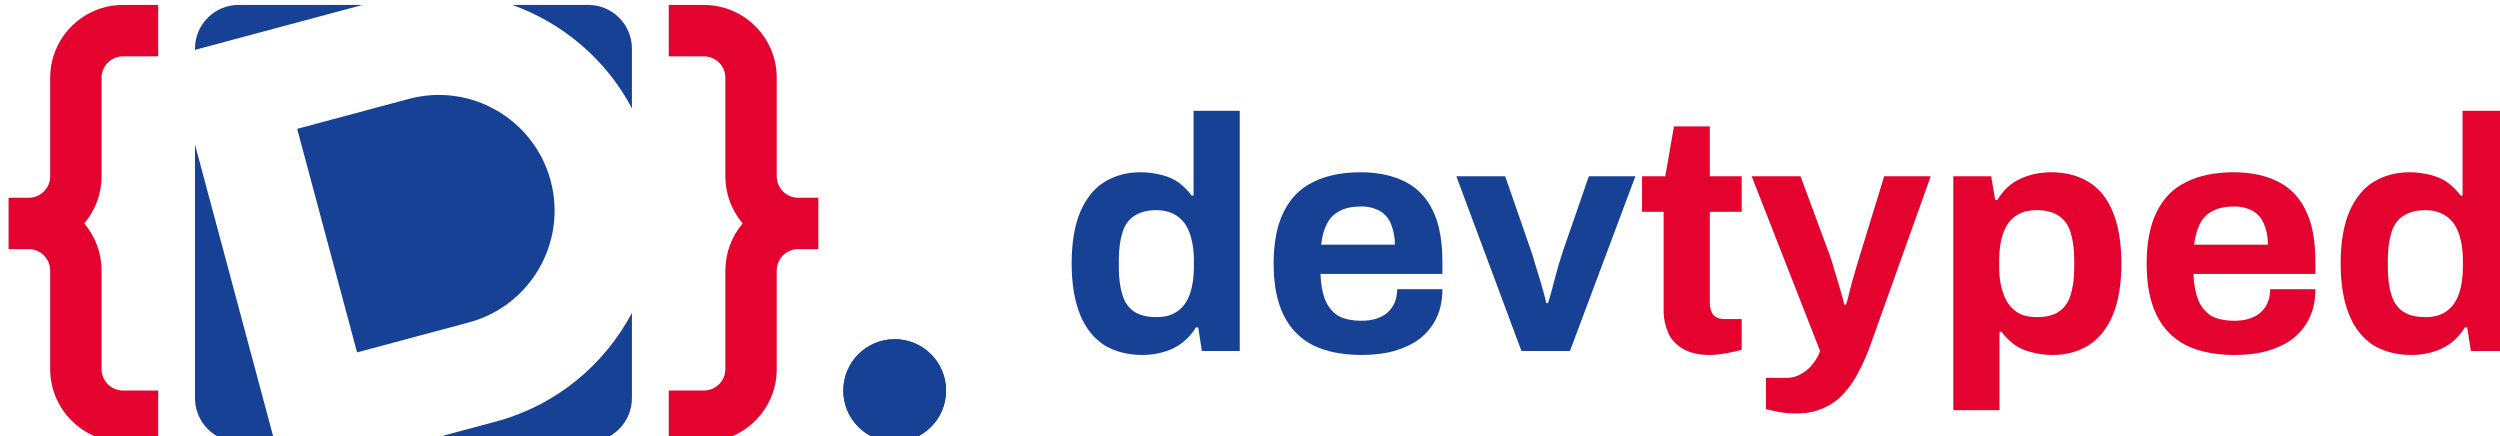 <?xml version="1.0" encoding="UTF-8" standalone="no"?>
<!DOCTYPE svg PUBLIC "-//W3C//DTD SVG 1.1//EN" "http://www.w3.org/Graphics/SVG/1.1/DTD/svg11.dtd">
<svg width="100%" height="100%" viewBox="0 0 235 41" version="1.1" xmlns="http://www.w3.org/2000/svg" xmlns:xlink="http://www.w3.org/1999/xlink" xml:space="preserve" xmlns:serif="http://www.serif.com/" style="fill-rule:evenodd;clip-rule:evenodd;stroke-linejoin:round;stroke-miterlimit:2;">
    <g transform="matrix(0.284,0,0,0.284,-339.492,-265.375)">
        <g id="D2a" transform="matrix(2.104,0,0,2.104,1084.91,608.45)">
            <g transform="matrix(0.388,0,0,0.388,-471.88,27.215)">
                <path d="M1363.18,430.164L1355,430.164L1355,409.33L1363.18,409.33C1367.98,409.33 1371.87,405.435 1371.87,400.636L1371.87,360.692C1371.87,344.395 1385.1,331.164 1401.4,331.164L1415.65,331.164L1415.65,351.998L1401.4,351.998C1396.6,351.998 1392.7,355.893 1392.7,360.692L1392.7,400.636C1392.7,407.922 1390.06,414.595 1385.68,419.747C1390.06,424.899 1392.7,431.572 1392.7,438.858L1392.7,478.802C1392.7,483.601 1396.6,487.496 1401.4,487.496L1415.65,487.496L1415.65,508.33L1401.4,508.33C1385.1,508.33 1371.87,495.099 1371.87,478.802L1371.87,438.858C1371.87,434.059 1367.98,430.164 1363.18,430.164Z" style="fill:rgb(228,3,46);"/>
            </g>
            <g transform="matrix(-0.388,0,0,0.388,706.987,27.215)">
                <path d="M1363.18,430.164L1355,430.164L1355,409.33L1363.18,409.33C1367.98,409.33 1371.87,405.435 1371.87,400.636L1371.87,360.692C1371.87,344.395 1385.1,331.164 1401.4,331.164L1415.65,331.164L1415.65,351.998L1401.4,351.998C1396.6,351.998 1392.7,355.893 1392.7,360.692L1392.7,400.636C1392.7,407.922 1390.06,414.595 1385.68,419.747C1390.06,424.899 1392.7,431.572 1392.7,438.858L1392.7,478.802C1392.7,483.601 1396.6,487.496 1401.4,487.496L1415.65,487.496L1415.65,508.33L1401.4,508.33C1385.1,508.33 1371.87,495.099 1371.87,478.802L1371.87,438.858C1371.87,434.059 1367.98,430.164 1363.18,430.164Z" style="fill:rgb(228,3,46);"/>
            </g>
            <g transform="matrix(0.388,0,0,0.388,-296.582,-181.209)">
                <circle cx="1262.47" cy="1024.69" r="20.833" style="fill:rgb(30,67,138);"/>
            </g>
            <g transform="matrix(0.388,0,0,0.388,-296.582,-181.209)">
                <circle cx="1262.47" cy="1024.69" r="20.833" style="fill:rgb(22,65,148);"/>
            </g>
            <g transform="matrix(1,0,0,1,-1.94,0)">
                <path d="M111.504,155.7L85.125,162.769L85.125,162.574C85.125,158.78 88.205,155.7 91.998,155.7L111.504,155.7ZM153.861,171.964C149.787,164.271 142.984,158.545 135.038,155.7L146.988,155.7C150.781,155.7 153.861,158.78 153.861,162.574L153.861,171.964ZM120.554,224.437L132.388,221.266C141.987,218.694 149.546,212.293 153.861,204.147L153.861,217.564C153.861,221.357 150.781,224.437 146.988,224.437L120.554,224.437ZM85.125,177.665L97.657,224.437L91.998,224.437C88.205,224.437 85.125,221.357 85.125,217.564L85.125,177.665ZM141.075,183.358C143.676,193.062 137.908,203.051 128.204,205.651L110.622,210.362L101.199,175.198L118.782,170.486C128.486,167.886 138.475,173.654 141.075,183.358Z" style="fill:rgb(22,65,148);"/>
            </g>
        </g>
        <g transform="matrix(6.872,0,0,6.872,-168.143,-13.471)">
            <g transform="matrix(1,0,0,1,249.427,154.84)">
                <g transform="matrix(16,0,0,16,0,0)">
                    <path d="M0.25,0.012C0.207,0.012 0.169,0.002 0.137,-0.017C0.106,-0.037 0.081,-0.067 0.064,-0.108C0.047,-0.149 0.038,-0.201 0.038,-0.264C0.038,-0.327 0.047,-0.379 0.064,-0.419C0.082,-0.46 0.106,-0.49 0.137,-0.509C0.168,-0.528 0.204,-0.538 0.245,-0.538C0.268,-0.538 0.289,-0.535 0.308,-0.53C0.328,-0.525 0.345,-0.518 0.36,-0.507C0.375,-0.496 0.388,-0.483 0.399,-0.468L0.405,-0.468L0.405,-0.723L0.544,-0.723L0.544,-0L0.43,-0L0.419,-0.071L0.412,-0.071C0.395,-0.043 0.372,-0.022 0.344,-0.008C0.316,0.005 0.285,0.012 0.25,0.012ZM0.294,-0.102C0.32,-0.102 0.341,-0.108 0.357,-0.12C0.374,-0.132 0.386,-0.149 0.394,-0.172C0.402,-0.195 0.406,-0.222 0.406,-0.253L0.406,-0.271C0.406,-0.294 0.404,-0.316 0.399,-0.335C0.395,-0.354 0.388,-0.37 0.379,-0.383C0.37,-0.396 0.358,-0.406 0.344,-0.413C0.33,-0.42 0.313,-0.424 0.294,-0.424C0.266,-0.424 0.244,-0.418 0.227,-0.407C0.21,-0.396 0.198,-0.38 0.191,-0.357C0.184,-0.335 0.18,-0.307 0.18,-0.274L0.18,-0.251C0.18,-0.218 0.184,-0.19 0.191,-0.168C0.198,-0.146 0.21,-0.129 0.227,-0.118C0.244,-0.107 0.266,-0.102 0.294,-0.102Z" style="fill:rgb(22,65,148);fill-rule:nonzero;"/>
                </g>
                <g transform="matrix(16,0,0,16,9.728,0)">
                    <path d="M0.303,0.012C0.245,0.012 0.196,0.002 0.157,-0.017C0.118,-0.037 0.088,-0.067 0.068,-0.108C0.048,-0.149 0.038,-0.2 0.038,-0.263C0.038,-0.326 0.048,-0.378 0.068,-0.418C0.088,-0.459 0.117,-0.489 0.156,-0.508C0.195,-0.528 0.243,-0.538 0.3,-0.538C0.353,-0.538 0.398,-0.528 0.435,-0.509C0.472,-0.49 0.499,-0.461 0.518,-0.421C0.537,-0.382 0.546,-0.331 0.546,-0.268L0.546,-0.232L0.179,-0.232C0.18,-0.201 0.185,-0.175 0.193,-0.154C0.202,-0.133 0.215,-0.117 0.232,-0.106C0.25,-0.096 0.274,-0.091 0.303,-0.091C0.319,-0.091 0.333,-0.093 0.346,-0.097C0.359,-0.101 0.371,-0.107 0.38,-0.115C0.389,-0.123 0.397,-0.133 0.402,-0.145C0.407,-0.157 0.41,-0.171 0.41,-0.186L0.546,-0.186C0.546,-0.153 0.54,-0.124 0.528,-0.099C0.516,-0.074 0.499,-0.054 0.478,-0.037C0.457,-0.021 0.431,-0.009 0.401,-0C0.372,0.008 0.339,0.012 0.303,0.012ZM0.181,-0.32L0.403,-0.32C0.403,-0.34 0.4,-0.357 0.395,-0.372C0.39,-0.387 0.384,-0.399 0.375,-0.408C0.366,-0.417 0.356,-0.424 0.343,-0.428C0.331,-0.433 0.317,-0.435 0.302,-0.435C0.277,-0.435 0.255,-0.431 0.238,-0.422C0.221,-0.414 0.208,-0.401 0.199,-0.384C0.19,-0.367 0.184,-0.346 0.181,-0.32Z" style="fill:rgb(22,65,148);fill-rule:nonzero;"/>
                </g>
                <g transform="matrix(16,0,0,16,19.072,0)">
                    <path d="M0.2,-0L0.004,-0.526L0.151,-0.526L0.228,-0.304C0.232,-0.293 0.237,-0.278 0.242,-0.259C0.248,-0.24 0.254,-0.221 0.26,-0.2C0.266,-0.179 0.271,-0.161 0.275,-0.144L0.28,-0.144C0.285,-0.159 0.29,-0.177 0.295,-0.197C0.3,-0.218 0.306,-0.237 0.311,-0.256C0.317,-0.275 0.322,-0.291 0.326,-0.304L0.403,-0.526L0.543,-0.526L0.346,-0L0.2,-0Z" style="fill:rgb(22,65,148);fill-rule:nonzero;"/>
                </g>
            </g>
            <g transform="matrix(1,0,0,1,277.251,154.84)">
                <g transform="matrix(16,0,0,16,0,0)">
                    <path d="M0.221,0.012C0.188,0.012 0.161,0.006 0.14,-0.006C0.119,-0.018 0.104,-0.034 0.095,-0.054C0.086,-0.075 0.081,-0.097 0.081,-0.122L0.081,-0.419L0.016,-0.419L0.016,-0.526L0.086,-0.526L0.112,-0.676L0.22,-0.676L0.22,-0.526L0.316,-0.526L0.316,-0.419L0.22,-0.419L0.22,-0.145C0.22,-0.129 0.224,-0.117 0.231,-0.108C0.238,-0.1 0.25,-0.096 0.267,-0.096L0.316,-0.096L0.316,-0.004C0.308,-0.001 0.299,0.001 0.288,0.003C0.277,0.006 0.266,0.008 0.254,0.009C0.242,0.011 0.231,0.012 0.221,0.012Z" style="fill:rgb(228,3,46);fill-rule:nonzero;"/>
                </g>
                <g transform="matrix(16,0,0,16,5.472,0)">
                    <path d="M0.14,0.188C0.115,0.188 0.095,0.186 0.078,0.182C0.062,0.179 0.052,0.176 0.047,0.175L0.047,0.081L0.108,0.081C0.125,0.081 0.14,0.077 0.153,0.069C0.166,0.062 0.178,0.052 0.188,0.039C0.198,0.027 0.205,0.014 0.21,-0L0.004,-0.526L0.151,-0.526L0.241,-0.283C0.245,-0.272 0.249,-0.257 0.254,-0.24C0.259,-0.223 0.265,-0.206 0.27,-0.187C0.275,-0.169 0.28,-0.153 0.283,-0.139L0.288,-0.139C0.291,-0.148 0.294,-0.159 0.297,-0.172C0.3,-0.185 0.304,-0.198 0.307,-0.211C0.311,-0.224 0.315,-0.237 0.318,-0.249C0.322,-0.262 0.325,-0.273 0.328,-0.282L0.403,-0.526L0.543,-0.526L0.364,-0.025C0.354,0.004 0.342,0.032 0.329,0.057C0.316,0.083 0.301,0.106 0.284,0.125C0.267,0.145 0.246,0.16 0.222,0.171C0.199,0.182 0.171,0.188 0.14,0.188Z" style="fill:rgb(228,3,46);fill-rule:nonzero;"/>
                </g>
                <g transform="matrix(16,0,0,16,14.224,0)">
                    <path d="M0.064,0.178L0.064,-0.526L0.178,-0.526L0.19,-0.455L0.197,-0.455C0.214,-0.484 0.237,-0.505 0.265,-0.518C0.293,-0.531 0.324,-0.538 0.358,-0.538C0.402,-0.538 0.44,-0.528 0.471,-0.509C0.503,-0.49 0.527,-0.46 0.544,-0.419C0.561,-0.378 0.57,-0.326 0.57,-0.262C0.57,-0.2 0.561,-0.149 0.544,-0.108C0.527,-0.067 0.502,-0.037 0.471,-0.017C0.44,0.002 0.404,0.012 0.363,0.012C0.34,0.012 0.319,0.009 0.3,0.004C0.281,-0.001 0.263,-0.008 0.248,-0.019C0.233,-0.03 0.22,-0.043 0.209,-0.058L0.203,-0.058L0.203,0.178L0.064,0.178ZM0.315,-0.102C0.343,-0.102 0.365,-0.107 0.381,-0.118C0.398,-0.129 0.41,-0.146 0.417,-0.168C0.424,-0.191 0.428,-0.218 0.428,-0.251L0.428,-0.274C0.428,-0.307 0.424,-0.335 0.417,-0.357C0.41,-0.38 0.398,-0.396 0.381,-0.407C0.365,-0.418 0.343,-0.424 0.315,-0.424C0.289,-0.424 0.268,-0.418 0.251,-0.406C0.234,-0.394 0.222,-0.377 0.214,-0.354C0.206,-0.331 0.202,-0.304 0.202,-0.272L0.202,-0.255C0.202,-0.232 0.204,-0.21 0.209,-0.191C0.214,-0.172 0.22,-0.156 0.229,-0.143C0.238,-0.13 0.25,-0.119 0.264,-0.112C0.278,-0.105 0.295,-0.102 0.315,-0.102Z" style="fill:rgb(228,3,46);fill-rule:nonzero;"/>
                </g>
                <g transform="matrix(16,0,0,16,23.952,0)">
                    <path d="M0.303,0.012C0.245,0.012 0.196,0.002 0.157,-0.017C0.118,-0.037 0.088,-0.067 0.068,-0.108C0.048,-0.149 0.038,-0.2 0.038,-0.263C0.038,-0.326 0.048,-0.378 0.068,-0.418C0.088,-0.459 0.117,-0.489 0.156,-0.508C0.195,-0.528 0.243,-0.538 0.3,-0.538C0.353,-0.538 0.398,-0.528 0.435,-0.509C0.472,-0.49 0.499,-0.461 0.518,-0.421C0.537,-0.382 0.546,-0.331 0.546,-0.268L0.546,-0.232L0.179,-0.232C0.18,-0.201 0.185,-0.175 0.193,-0.154C0.202,-0.133 0.215,-0.117 0.232,-0.106C0.25,-0.096 0.274,-0.091 0.303,-0.091C0.319,-0.091 0.333,-0.093 0.346,-0.097C0.359,-0.101 0.371,-0.107 0.38,-0.115C0.389,-0.123 0.397,-0.133 0.402,-0.145C0.407,-0.157 0.41,-0.171 0.41,-0.186L0.546,-0.186C0.546,-0.153 0.54,-0.124 0.528,-0.099C0.516,-0.074 0.499,-0.054 0.478,-0.037C0.457,-0.021 0.431,-0.009 0.401,-0C0.372,0.008 0.339,0.012 0.303,0.012ZM0.181,-0.32L0.403,-0.32C0.403,-0.34 0.4,-0.357 0.395,-0.372C0.39,-0.387 0.384,-0.399 0.375,-0.408C0.366,-0.417 0.356,-0.424 0.343,-0.428C0.331,-0.433 0.317,-0.435 0.302,-0.435C0.277,-0.435 0.255,-0.431 0.238,-0.422C0.221,-0.414 0.208,-0.401 0.199,-0.384C0.19,-0.367 0.184,-0.346 0.181,-0.32Z" style="fill:rgb(228,3,46);fill-rule:nonzero;"/>
                </g>
                <g transform="matrix(16,0,0,16,33.296,0)">
                    <path d="M0.25,0.012C0.207,0.012 0.169,0.002 0.137,-0.017C0.106,-0.037 0.081,-0.067 0.064,-0.108C0.047,-0.149 0.038,-0.201 0.038,-0.264C0.038,-0.327 0.047,-0.379 0.064,-0.419C0.082,-0.46 0.106,-0.49 0.137,-0.509C0.168,-0.528 0.204,-0.538 0.245,-0.538C0.268,-0.538 0.289,-0.535 0.308,-0.53C0.328,-0.525 0.345,-0.518 0.36,-0.507C0.375,-0.496 0.388,-0.483 0.399,-0.468L0.405,-0.468L0.405,-0.723L0.544,-0.723L0.544,-0L0.43,-0L0.419,-0.071L0.412,-0.071C0.395,-0.043 0.372,-0.022 0.344,-0.008C0.316,0.005 0.285,0.012 0.25,0.012ZM0.294,-0.102C0.32,-0.102 0.341,-0.108 0.357,-0.12C0.374,-0.132 0.386,-0.149 0.394,-0.172C0.402,-0.195 0.406,-0.222 0.406,-0.253L0.406,-0.271C0.406,-0.294 0.404,-0.316 0.399,-0.335C0.395,-0.354 0.388,-0.37 0.379,-0.383C0.37,-0.396 0.358,-0.406 0.344,-0.413C0.33,-0.42 0.313,-0.424 0.294,-0.424C0.266,-0.424 0.244,-0.418 0.227,-0.407C0.21,-0.396 0.198,-0.38 0.191,-0.357C0.184,-0.335 0.18,-0.307 0.18,-0.274L0.18,-0.251C0.18,-0.218 0.184,-0.19 0.191,-0.168C0.198,-0.146 0.21,-0.129 0.227,-0.118C0.244,-0.107 0.266,-0.102 0.294,-0.102Z" style="fill:rgb(228,3,46);fill-rule:nonzero;"/>
                </g>
            </g>
        </g>
    </g>
</svg>
